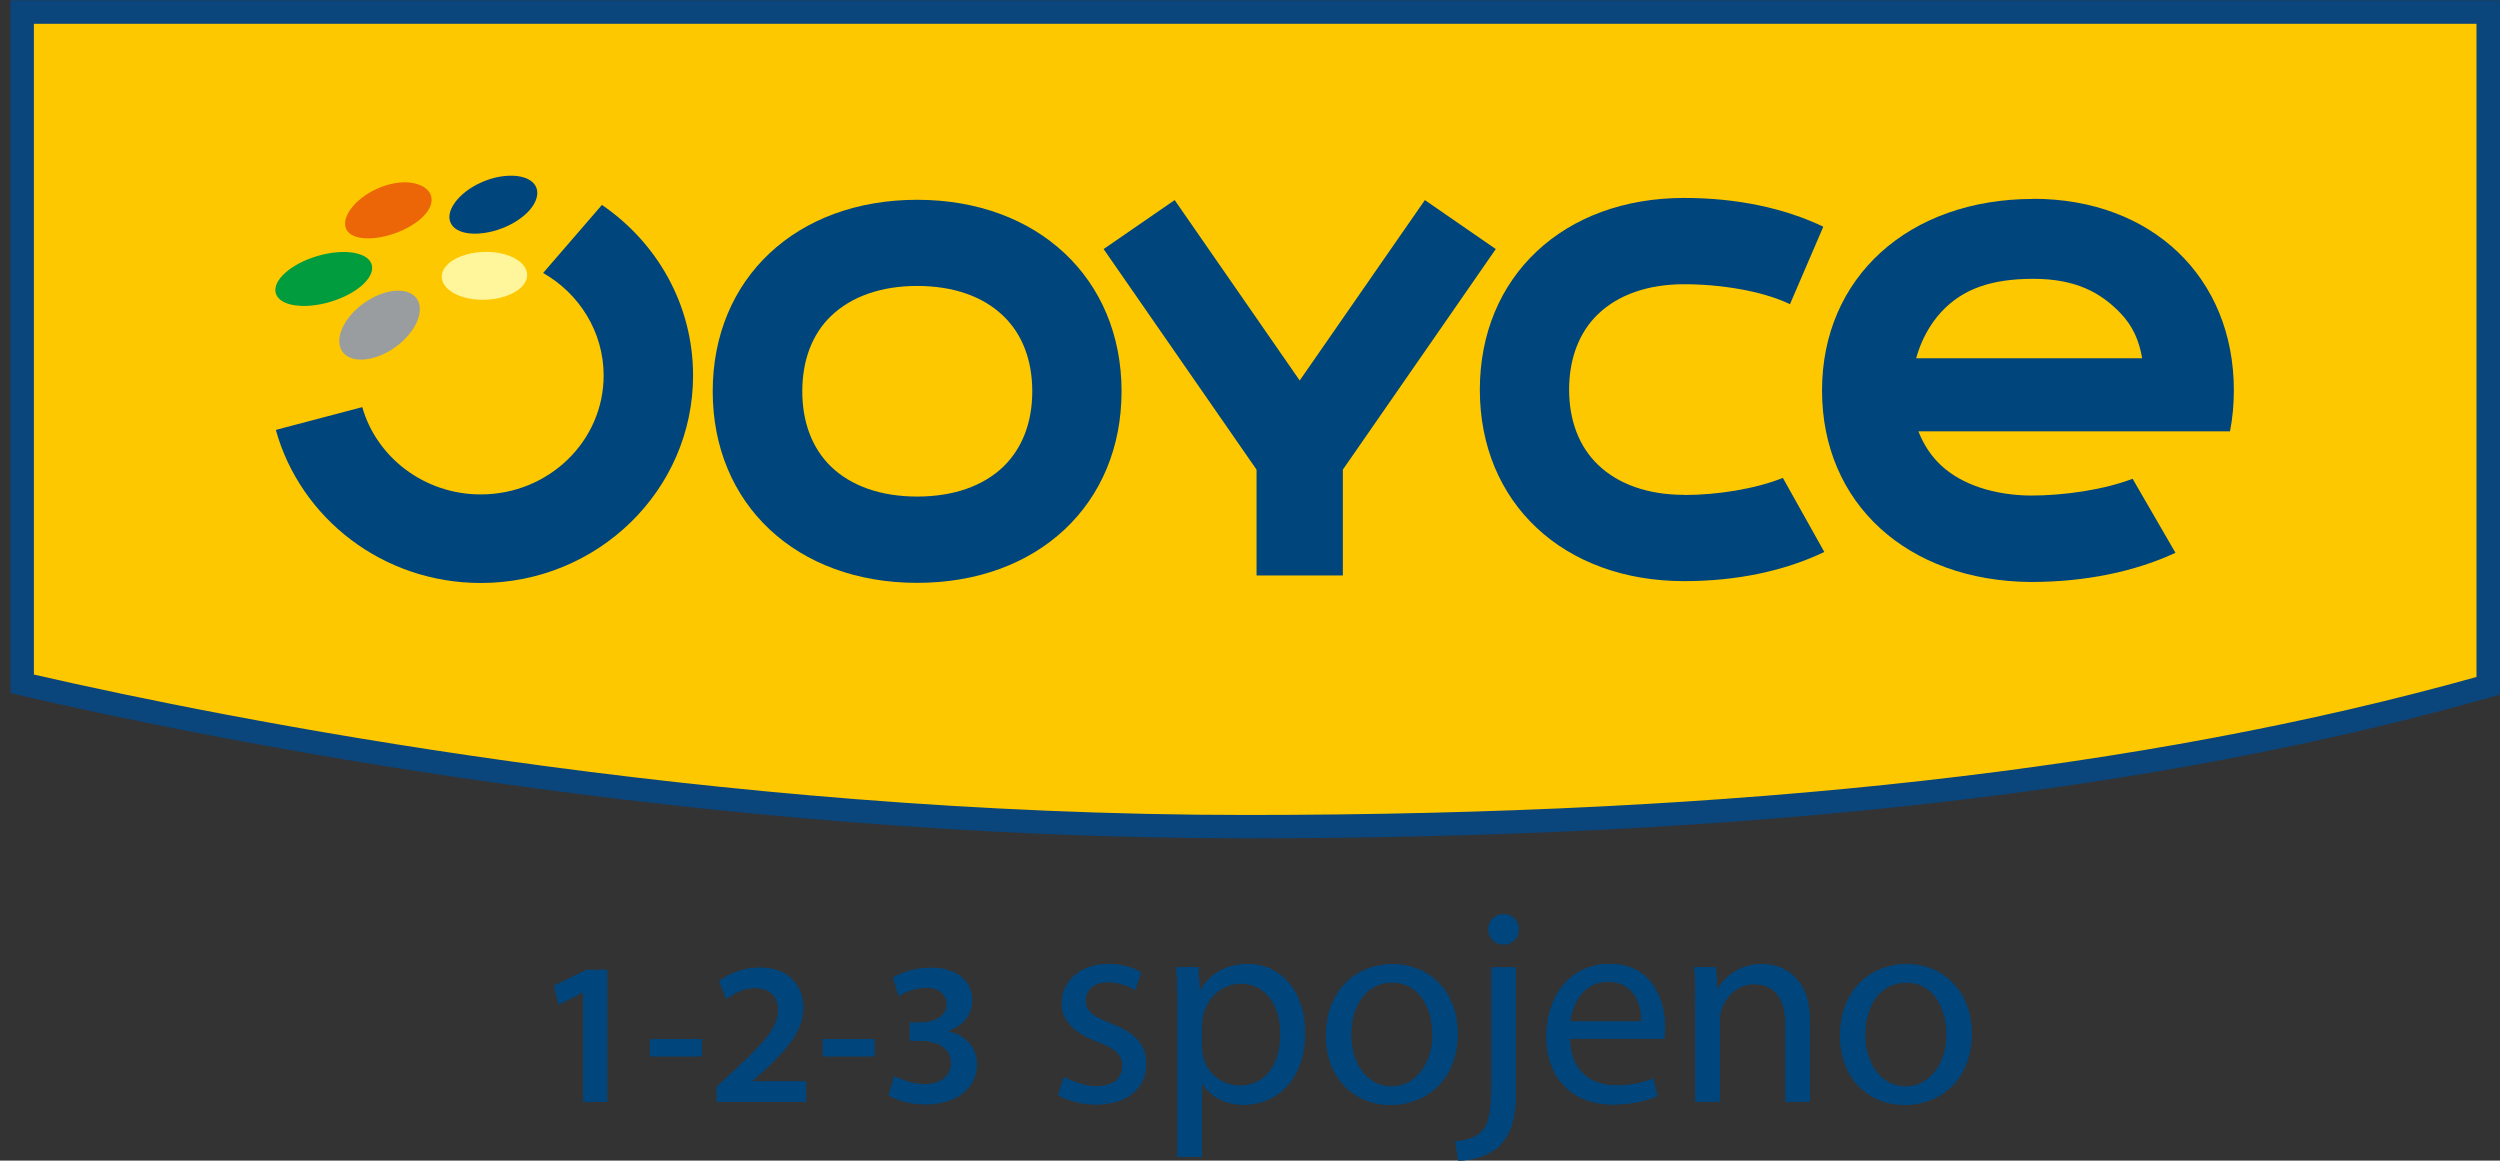 <?xml version="1.0" encoding="UTF-8"?><svg id="uuid-bac11626-e6eb-400a-827c-98c05eaa6268" xmlns="http://www.w3.org/2000/svg" xmlns:xlink="http://www.w3.org/1999/xlink" viewBox="0 0 175.56 81.5"><rect x="0" y="0" width="175.56" height="81.5" fill="#333333" stroke="none"/><defs><clipPath id="uuid-9b4fbede-4229-4602-beae-314a71e7b77b"><rect y="62.01" width="175.03" height="19.49" fill="none" stroke-width="0"/></clipPath></defs><path d="M41.14,13.68l-4.17,4.83c2.57,1.47,4.29,4.19,4.29,7.28,0,4.66-3.9,8.44-8.72,8.44-4.02,0-7.39-2.64-8.41-6.2l-6.14,1.61c1.74,6.26,7.59,10.86,14.55,10.86,8.32,0,15.07-6.6,15.07-14.72,0-5.03-2.57-9.44-6.47-12.11" fill="#00457c" stroke-width="0"/><path d="M63.52,13.32c-8.57,0-14.51,5.57-14.51,13.59s5.95,13.59,14.51,13.59,14.5-5.58,14.5-13.59-5.95-13.59-14.5-13.59M69.64,32.25c-1.45,1.39-3.57,2.13-6.12,2.13s-4.68-.74-6.13-2.13c-1.34-1.3-2.03-3.15-2.03-5.34s.69-4.05,2.03-5.34c1.45-1.4,3.57-2.14,6.13-2.14s4.68.74,6.12,2.14c1.34,1.28,2.04,3.13,2.04,5.34s-.71,4.04-2.04,5.34" fill="#00457c" stroke-width="0"/><polygon points="104.59 16.82 99.55 13.34 90.67 26.14 81.79 13.34 76.75 16.82 87.61 32.48 87.61 39.98 93.73 39.98 93.73 32.48 104.59 16.82" fill="#00457c" stroke-width="0"/><path d="M117.95,34.26c-2.56,0-4.68-.74-6.12-2.14-1.34-1.28-2.04-3.13-2.04-5.32s.71-4.06,2.04-5.34c1.44-1.4,3.57-2.14,6.12-2.14s5.53.47,7.5,1.41l2.37-5.5c-2.75-1.32-6.11-2.04-9.87-2.04-8.56,0-14.5,5.57-14.5,13.61s5.94,13.58,14.5,13.58c3.8,0,7.18-.74,9.94-2.08l-2.94-5.25c-1.96.79-4.68,1.21-7.01,1.21" fill="#00457c" stroke-width="0"/><path d="M142.74,13.27h0c-8.85,0-14.99,5.56-14.99,13.6s6.05,13.51,14.8,13.6c3.93,0,7.43-.75,10.29-2.07l-3.04-5.26c-2.03.78-4.83,1.19-7.25,1.19-2.56-.04-4.87-.76-6.32-2.13-.72-.67-1.25-1.49-1.61-2.42h22.11c.18-.93.27-1.91.27-2.91,0-8.03-5.83-13.6-14.25-13.6M134.42,24.57c.35-1.3.99-2.44,1.8-3.3,1.51-1.61,3.53-2.33,6.52-2.33s4.75.96,6.14,2.39c.92.94,1.38,2.02,1.58,3.24h-16.04Z" fill="#00457c" stroke-width="0"/><polygon points="40.95 69.69 40.92 69.69 39.22 70.55 38.92 69.22 41.19 68.11 42.64 68.11 42.64 77.38 40.95 77.38 40.95 69.69" fill="#00457c" stroke-width="0"/><rect x="45.65" y="72.97" width="3.63" height="1.21" fill="#00457c" stroke-width="0"/><path d="M50.33,77.38v-1.05l1.1-1.03c2.18-2.01,3.21-3.12,3.22-4.35,0-.84-.44-1.57-1.65-1.57-.83,0-1.51.41-1.98.77l-.51-1.24c.67-.54,1.68-.96,2.85-.96,2.05,0,3.05,1.3,3.05,2.81,0,1.64-1.17,2.95-2.79,4.45l-.8.7v.03h3.79v1.44h-6.27Z" fill="#00457c" stroke-width="0"/><rect x="57.78" y="72.97" width="3.63" height="1.21" fill="#00457c" stroke-width="0"/><path d="M62.81,75.57c.36.21,1.23.57,2.11.57,1.34,0,1.87-.76,1.87-1.48,0-1.1-1.04-1.57-2.1-1.57h-.8v-1.28h.78c.8,0,1.82-.37,1.82-1.28,0-.64-.46-1.17-1.48-1.17-.76,0-1.51.33-1.9.58l-.4-1.27c.53-.36,1.57-.71,2.67-.71,1.92,0,2.89,1.05,2.89,2.27,0,.97-.57,1.77-1.71,2.17v.03c1.13.21,2.04,1.05,2.04,2.31,0,1.57-1.31,2.81-3.61,2.81-1.13,0-2.1-.31-2.59-.64l.4-1.33Z" fill="#00457c" stroke-width="0"/><path d="M74.72,75.62c.53.31,1.43.66,2.28.66,1.23,0,1.82-.6,1.82-1.41s-.49-1.25-1.74-1.72c-1.72-.62-2.52-1.56-2.52-2.68,0-1.52,1.25-2.77,3.26-2.77.96,0,1.8.26,2.31.59l-.41,1.23c-.37-.21-1.05-.55-1.93-.55-1.02,0-1.56.59-1.56,1.29,0,.78.55,1.13,1.78,1.62,1.62.61,2.48,1.43,2.48,2.83,0,1.68-1.31,2.85-3.52,2.85-1.03,0-1.99-.27-2.66-.66l.41-1.29Z" fill="#00457c" stroke-width="0"/><path d="M82.69,71.01c0-1.21-.02-2.19-.08-3.09h1.54l.1,1.62h.04c.68-1.17,1.82-1.84,3.34-1.84,2.31,0,4.02,1.93,4.02,4.8,0,3.4-2.09,5.08-4.3,5.08-1.27,0-2.34-.55-2.91-1.48h-.04v5.14h-1.72v-10.23ZM84.41,73.53c0,.23.02.49.08.7.29,1.19,1.35,2.01,2.56,2.01,1.82,0,2.87-1.48,2.87-3.65,0-1.9-.98-3.52-2.79-3.52-1.17,0-2.29.82-2.62,2.13-.04.21-.1.47-.1.68v1.64Z" fill="#00457c" stroke-width="0"/><path d="M97.65,77.59c-2.54,0-4.53-1.88-4.53-4.86,0-3.16,2.09-5.02,4.69-5.02s4.55,1.97,4.55,4.84c0,3.52-2.44,5.04-4.69,5.04h-.02ZM97.73,76.3c1.64,0,2.87-1.54,2.87-3.69,0-1.6-.8-3.61-2.83-3.61s-2.89,1.88-2.89,3.67c0,2.07,1.17,3.63,2.83,3.63h.02Z" fill="#00457c" stroke-width="0"/><path d="M102.21,80.15c.8-.06,1.46-.27,1.87-.72.47-.53.66-1.29.66-3.55v-7.95h1.72v8.61c0,1.84-.29,3.03-1.13,3.89-.76.76-2.01,1.07-2.93,1.07l-.2-1.35ZM105.56,66.32c-.62,0-1.04-.49-1.04-1.05,0-.6.43-1.07,1.07-1.07s1.06.47,1.06,1.07c0,.57-.39,1.05-1.07,1.05h-.02Z" fill="#00457c" stroke-width="0"/><path d="M110.25,72.96c.04,2.3,1.5,3.26,3.22,3.26,1.23,0,1.99-.21,2.62-.49l.31,1.23c-.6.27-1.66.6-3.16.6-2.89,0-4.65-1.93-4.65-4.77s1.7-5.1,4.45-5.1c3.09,0,3.89,2.72,3.89,4.45,0,.35-.02.6-.06.8h-6.62ZM115.27,71.73c.02-1.09-.45-2.79-2.36-2.79-1.76,0-2.5,1.6-2.64,2.79h5Z" fill="#00457c" stroke-width="0"/><path d="M119.06,70.48c0-1-.02-1.78-.08-2.56h1.52l.1,1.54h.04c.47-.88,1.56-1.76,3.12-1.76,1.31,0,3.34.78,3.34,4.02v5.65h-1.72v-5.45c0-1.52-.57-2.81-2.19-2.81-1.11,0-1.99.8-2.3,1.76-.08.21-.12.53-.12.8v5.7h-1.72v-6.9Z" fill="#00457c" stroke-width="0"/><path d="M133.75,77.59c-2.54,0-4.53-1.88-4.53-4.86,0-3.16,2.09-5.02,4.69-5.02s4.55,1.97,4.55,4.84c0,3.52-2.44,5.04-4.69,5.04h-.02ZM133.83,76.3c1.64,0,2.87-1.54,2.87-3.69,0-1.6-.8-3.61-2.83-3.61s-2.89,1.88-2.89,3.67c0,2.07,1.17,3.63,2.83,3.63h.02Z" fill="#00457c" stroke-width="0"/><path d="M24.28,16.05c-1.49-.11-1.76-1.14-.81-2.26.95-1.13,2.74-1.86,4.11-1.68,1.36.18,1.92,1.12,1.08,2.17-.83,1.05-2.9,1.88-4.38,1.77" fill="#ec6608" stroke-width="0"/><path d="M32.43,15.72c-1.74.12-2.55-.8-1.86-1.97.69-1.17,2.44-2.08,3.98-2.13,1.54-.05,2.37.72,1.88,1.83-.49,1.11-2.25,2.16-4,2.27" fill="#00457c" stroke-width="0"/><path d="M24.8,17.91c.27.9-1.03,2.08-2.91,2.65-1.88.57-3.62.31-3.89-.59-.27-.89,1.03-2.08,2.91-2.65,1.88-.57,3.62-.31,3.89.59" fill="#009c3d" stroke-width="0"/><path d="M35.84,18.63c.03.94-1.31,1.74-2.98,1.79-1.67.05-3.05-.67-3.08-1.61-.03-.94,1.31-1.74,2.98-1.79,1.68-.05,3.05.67,3.08,1.61" fill="#fff59b" stroke-width="0"/><path d="M28,20.32c.62.86-.06,2.41-1.51,3.45-1.45,1.04-3.13,1.19-3.75.32-.62-.86.06-2.41,1.51-3.45,1.46-1.04,3.14-1.19,3.76-.32" fill="#9a9ea0" stroke-width="0"/><rect width="175.03" height="81.5" fill="none" stroke-width="0"/><g clip-path="url(#uuid-9b4fbede-4229-4602-beae-314a71e7b77b)"><path d="M0,0v47.68c21.6,5.01,53.73,10.13,86.87,10.13,37.54,0,65.85-3.68,88.16-9.99V0H0Z" fill="#fec800" stroke-width="0"/><path d="M41.14,13.68l-4.17,4.83c2.57,1.47,4.29,4.19,4.29,7.28,0,4.66-3.9,8.44-8.72,8.44-4.02,0-7.39-2.64-8.41-6.2l-6.14,1.61c1.74,6.26,7.59,10.86,14.55,10.86,8.32,0,15.07-6.6,15.07-14.72,0-5.03-2.57-9.44-6.47-12.11" fill="#00457c" stroke-width="0"/><path d="M63.52,13.32c-8.57,0-14.51,5.57-14.51,13.59s5.95,13.59,14.51,13.59,14.5-5.58,14.5-13.59-5.95-13.59-14.5-13.59M69.64,32.25c-1.45,1.39-3.57,2.13-6.12,2.13s-4.68-.74-6.13-2.13c-1.34-1.3-2.03-3.15-2.03-5.34s.69-4.05,2.03-5.34c1.45-1.4,3.57-2.14,6.13-2.14s4.68.74,6.12,2.14c1.34,1.28,2.04,3.13,2.04,5.34s-.71,4.04-2.04,5.34" fill="#00457c" stroke-width="0"/><polygon points="104.59 16.82 99.55 13.34 90.67 26.14 81.79 13.34 76.75 16.82 87.61 32.48 87.61 39.98 93.73 39.98 93.73 32.48 104.59 16.82" fill="#00457c" stroke-width="0"/><path d="M117.95,34.26c-2.56,0-4.68-.74-6.12-2.14-1.34-1.28-2.04-3.13-2.04-5.32s.71-4.06,2.04-5.34c1.44-1.4,3.57-2.14,6.12-2.14s5.53.47,7.5,1.41l2.37-5.5c-2.75-1.32-6.11-2.04-9.87-2.04-8.56,0-14.5,5.57-14.5,13.61s5.94,13.58,14.5,13.58c3.8,0,7.18-.74,9.94-2.08l-2.94-5.25c-1.96.79-4.68,1.21-7.01,1.21" fill="#00457c" stroke-width="0"/><path d="M142.74,13.27h0c-8.85,0-14.99,5.56-14.99,13.6s6.05,13.51,14.8,13.6c3.93,0,7.43-.75,10.29-2.07l-3.04-5.26c-2.03.78-4.83,1.19-7.25,1.19-2.56-.04-4.87-.76-6.32-2.13-.72-.67-1.25-1.49-1.61-2.42h22.11c.18-.93.27-1.91.27-2.91,0-8.03-5.83-13.6-14.25-13.6M134.42,24.57c.35-1.3.99-2.44,1.8-3.3,1.51-1.61,3.53-2.33,6.52-2.33s4.75.96,6.14,2.39c.92.94,1.38,2.02,1.58,3.24h-16.04Z" fill="#00457c" stroke-width="0"/><polygon points="40.95 69.69 40.92 69.69 39.22 70.55 38.92 69.22 41.19 68.11 42.64 68.11 42.64 77.38 40.95 77.38 40.95 69.69" fill="#00457c" stroke-width="0"/><rect x="45.65" y="72.97" width="3.63" height="1.21" fill="#00457c" stroke-width="0"/><path d="M50.33,77.38v-1.05l1.1-1.03c2.18-2.01,3.21-3.12,3.22-4.35,0-.84-.44-1.57-1.65-1.57-.83,0-1.51.41-1.98.77l-.51-1.24c.67-.54,1.68-.96,2.85-.96,2.05,0,3.05,1.3,3.05,2.81,0,1.64-1.17,2.95-2.79,4.45l-.8.7v.03h3.79v1.44h-6.27Z" fill="#00457c" stroke-width="0"/><rect x="57.78" y="72.97" width="3.63" height="1.21" fill="#00457c" stroke-width="0"/><path d="M62.81,75.57c.36.21,1.23.57,2.11.57,1.34,0,1.87-.76,1.87-1.48,0-1.1-1.04-1.57-2.1-1.57h-.8v-1.28h.78c.8,0,1.82-.37,1.82-1.28,0-.64-.46-1.17-1.48-1.17-.76,0-1.51.33-1.9.58l-.4-1.27c.53-.36,1.57-.71,2.67-.71,1.92,0,2.89,1.05,2.89,2.27,0,.97-.57,1.77-1.71,2.17v.03c1.13.21,2.04,1.05,2.04,2.31,0,1.57-1.31,2.81-3.61,2.81-1.13,0-2.1-.31-2.59-.64l.4-1.33Z" fill="#00457c" stroke-width="0"/><path d="M74.72,75.62c.53.31,1.43.66,2.28.66,1.23,0,1.82-.6,1.82-1.41s-.49-1.25-1.74-1.72c-1.72-.62-2.52-1.56-2.52-2.68,0-1.52,1.25-2.77,3.26-2.77.96,0,1.8.26,2.31.59l-.41,1.23c-.37-.21-1.05-.55-1.93-.55-1.02,0-1.56.59-1.56,1.29,0,.78.55,1.13,1.78,1.62,1.62.61,2.48,1.43,2.48,2.83,0,1.68-1.31,2.85-3.52,2.85-1.03,0-1.99-.27-2.66-.66l.41-1.29Z" fill="#00457c" stroke-width="0"/><path d="M82.69,71.01c0-1.21-.02-2.19-.08-3.09h1.54l.1,1.62h.04c.68-1.17,1.82-1.84,3.34-1.84,2.31,0,4.02,1.93,4.02,4.8,0,3.4-2.09,5.08-4.3,5.08-1.27,0-2.34-.55-2.91-1.48h-.04v5.14h-1.72v-10.23ZM84.41,73.53c0,.23.02.49.08.7.29,1.19,1.35,2.01,2.56,2.01,1.82,0,2.87-1.48,2.87-3.65,0-1.9-.98-3.52-2.79-3.52-1.17,0-2.29.82-2.62,2.13-.04.21-.1.47-.1.68v1.64Z" fill="#00457c" stroke-width="0"/><path d="M97.65,77.59c-2.54,0-4.53-1.88-4.53-4.86,0-3.16,2.09-5.02,4.69-5.02s4.55,1.97,4.55,4.84c0,3.52-2.44,5.04-4.69,5.04h-.02ZM97.73,76.3c1.64,0,2.87-1.54,2.87-3.69,0-1.6-.8-3.61-2.83-3.61s-2.89,1.88-2.89,3.67c0,2.07,1.17,3.63,2.83,3.63h.02Z" fill="#00457c" stroke-width="0"/><path d="M102.21,80.15c.8-.06,1.46-.27,1.87-.72.47-.53.66-1.29.66-3.55v-7.95h1.72v8.61c0,1.84-.29,3.03-1.13,3.89-.76.76-2.01,1.07-2.93,1.07l-.2-1.35ZM105.56,66.32c-.62,0-1.04-.49-1.04-1.05,0-.6.43-1.07,1.07-1.07s1.06.47,1.06,1.07c0,.57-.39,1.05-1.07,1.05h-.02Z" fill="#00457c" stroke-width="0"/><path d="M110.25,72.96c.04,2.3,1.5,3.26,3.22,3.26,1.23,0,1.99-.21,2.62-.49l.31,1.23c-.6.27-1.66.6-3.16.6-2.89,0-4.65-1.93-4.65-4.77s1.7-5.1,4.45-5.1c3.09,0,3.89,2.72,3.89,4.45,0,.35-.02.6-.06.8h-6.62ZM115.27,71.73c.02-1.09-.45-2.79-2.36-2.79-1.76,0-2.5,1.6-2.64,2.79h5Z" fill="#00457c" stroke-width="0"/><path d="M119.06,70.48c0-1-.02-1.78-.08-2.56h1.52l.1,1.54h.04c.47-.88,1.56-1.76,3.12-1.76,1.31,0,3.34.78,3.34,4.02v5.65h-1.72v-5.45c0-1.52-.57-2.81-2.19-2.81-1.11,0-1.99.8-2.3,1.76-.08.21-.12.53-.12.8v5.7h-1.72v-6.9Z" fill="#00457c" stroke-width="0"/><path d="M133.75,77.59c-2.54,0-4.53-1.88-4.53-4.86,0-3.16,2.09-5.02,4.69-5.02s4.55,1.97,4.55,4.84c0,3.52-2.44,5.04-4.69,5.04h-.02ZM133.83,76.3c1.64,0,2.87-1.54,2.87-3.69,0-1.6-.8-3.61-2.83-3.61s-2.89,1.88-2.89,3.67c0,2.07,1.17,3.63,2.83,3.63h.02Z" fill="#00457c" stroke-width="0"/><path d="M24.28,16.05c-1.49-.11-1.76-1.14-.81-2.26.95-1.13,2.74-1.86,4.11-1.68,1.36.18,1.92,1.12,1.08,2.17-.83,1.05-2.9,1.88-4.38,1.77" fill="#ec6608" stroke-width="0"/><path d="M32.43,15.72c-1.74.12-2.55-.8-1.86-1.97.69-1.17,2.44-2.08,3.98-2.13,1.54-.05,2.37.72,1.88,1.83-.49,1.11-2.25,2.16-4,2.27" fill="#00457c" stroke-width="0"/><path d="M24.8,17.91c.27.9-1.03,2.08-2.91,2.65-1.88.57-3.62.31-3.89-.59-.27-.89,1.03-2.08,2.91-2.65,1.88-.57,3.62-.31,3.89.59" fill="#009c3d" stroke-width="0"/><path d="M35.84,18.63c.03.94-1.31,1.74-2.98,1.79-1.67.05-3.05-.67-3.08-1.61-.03-.94,1.31-1.74,2.98-1.79,1.68-.05,3.05.67,3.08,1.61" fill="#fff59b" stroke-width="0"/><path d="M28,20.32c.62.86-.06,2.41-1.51,3.45-1.45,1.04-3.13,1.19-3.75.32-.62-.86.06-2.41,1.51-3.45,1.46-1.04,3.14-1.19,3.76-.32" fill="#9a9ea0" stroke-width="0"/></g><path d="M1.56.85v47.17c21.38,4.96,53.16,10.03,85.95,10.03,37.15,0,65.16-3.64,87.23-9.89V.85H1.56Z" fill="#fec800" stroke-width="0"/><path d="M87.51,58.87c-38.65,0-73.12-7.03-86.14-10.05l-.64-.15V.02h174.83v48.76l-.6.17c-23.58,6.67-52.19,9.92-87.45,9.92ZM2.38,47.37c13.43,3.08,47.26,9.86,85.13,9.86,34.81,0,63.08-3.17,86.4-9.69V1.67H2.38v45.69Z" fill="#0a457b" stroke-width="0"/><path d="M42.27,14.39l-4.13,4.78c2.55,1.45,4.25,4.15,4.25,7.2,0,4.61-3.86,8.35-8.63,8.35-3.97,0-7.32-2.61-8.32-6.13l-6.07,1.6c1.72,6.2,7.51,10.75,14.39,10.75,8.23,0,14.91-6.53,14.91-14.57,0-4.98-2.54-9.34-6.4-11.98" fill="#00457c" stroke-width="0"/><path d="M70.47,32.76c-1.43,1.38-3.53,2.11-6.06,2.11s-4.63-.73-6.06-2.11c-1.32-1.29-2.01-3.11-2.01-5.28s.69-4.01,2.01-5.28c1.43-1.38,3.53-2.12,6.06-2.12s4.63.73,6.06,2.12c1.32,1.27,2.02,3.1,2.02,5.28s-.7,3.99-2.02,5.28M64.41,14.03c-8.48,0-14.36,5.51-14.36,13.45s5.88,13.45,14.36,13.45,14.35-5.52,14.35-13.45-5.89-13.45-14.35-13.45" fill="#00457c" stroke-width="0"/><polygon points="105.04 17.49 100.06 14.05 91.27 26.72 82.49 14.05 77.5 17.49 88.24 32.98 88.24 40.41 94.3 40.41 94.3 32.98 105.04 17.49" fill="#00457c" stroke-width="0"/><path d="M118.27,34.75c-2.53,0-4.63-.74-6.06-2.12-1.32-1.27-2.02-3.1-2.02-5.27s.7-4.02,2.02-5.29c1.43-1.38,3.53-2.11,6.06-2.11s5.47.46,7.43,1.4l2.34-5.44c-2.72-1.3-6.05-2.02-9.77-2.02-8.47,0-14.35,5.51-14.35,13.47s5.88,13.44,14.35,13.44c3.76,0,7.11-.74,9.84-2.05l-2.91-5.2c-1.94.78-4.63,1.2-6.93,1.2" fill="#00457c" stroke-width="0"/><path d="M134.56,25.16c.35-1.28.98-2.41,1.78-3.27,1.49-1.6,3.5-2.31,6.45-2.31s4.7.95,6.08,2.37c.91.93,1.36,2,1.56,3.21h-15.88ZM142.79,13.97h0c-8.76,0-14.84,5.51-14.84,13.45s5.99,13.37,14.64,13.45c3.89,0,7.35-.74,10.18-2.05l-3.01-5.2c-2.01.77-4.78,1.18-7.18,1.18-2.53-.03-4.81-.76-6.26-2.11-.71-.66-1.24-1.47-1.6-2.4h21.88c.18-.92.27-1.89.27-2.88,0-7.95-5.77-13.45-14.1-13.45" fill="#00457c" stroke-width="0"/><path d="M25.58,16.73c-1.47-.1-1.74-1.13-.8-2.24.94-1.11,2.71-1.84,4.07-1.66,1.35.18,1.9,1.11,1.07,2.15-.83,1.04-2.87,1.86-4.34,1.75" fill="#ec6608" stroke-width="0"/><path d="M33.64,16.4c-1.73.12-2.52-.79-1.84-1.95.68-1.16,2.41-2.06,3.94-2.11,1.53-.05,2.34.72,1.85,1.81-.49,1.1-2.23,2.13-3.95,2.25" fill="#00457c" stroke-width="0"/><path d="M26.1,18.57c.27.89-1.02,2.06-2.88,2.62-1.86.56-3.58.3-3.85-.58-.27-.89,1.02-2.06,2.88-2.62s3.58-.3,3.85.58" fill="#009c3d" stroke-width="0"/><path d="M37.02,19.28c.03.93-1.29,1.72-2.95,1.77-1.66.05-3.02-.66-3.05-1.59-.03-.93,1.29-1.72,2.95-1.77,1.66-.05,3.02.66,3.05,1.59" fill="#fff59b" stroke-width="0"/><path d="M29.26,20.96c.61.85-.06,2.38-1.5,3.42-1.44,1.03-3.1,1.17-3.71.32s.06-2.39,1.5-3.41c1.44-1.03,3.1-1.18,3.72-.32" fill="#999d9f" stroke-width="0"/></svg>